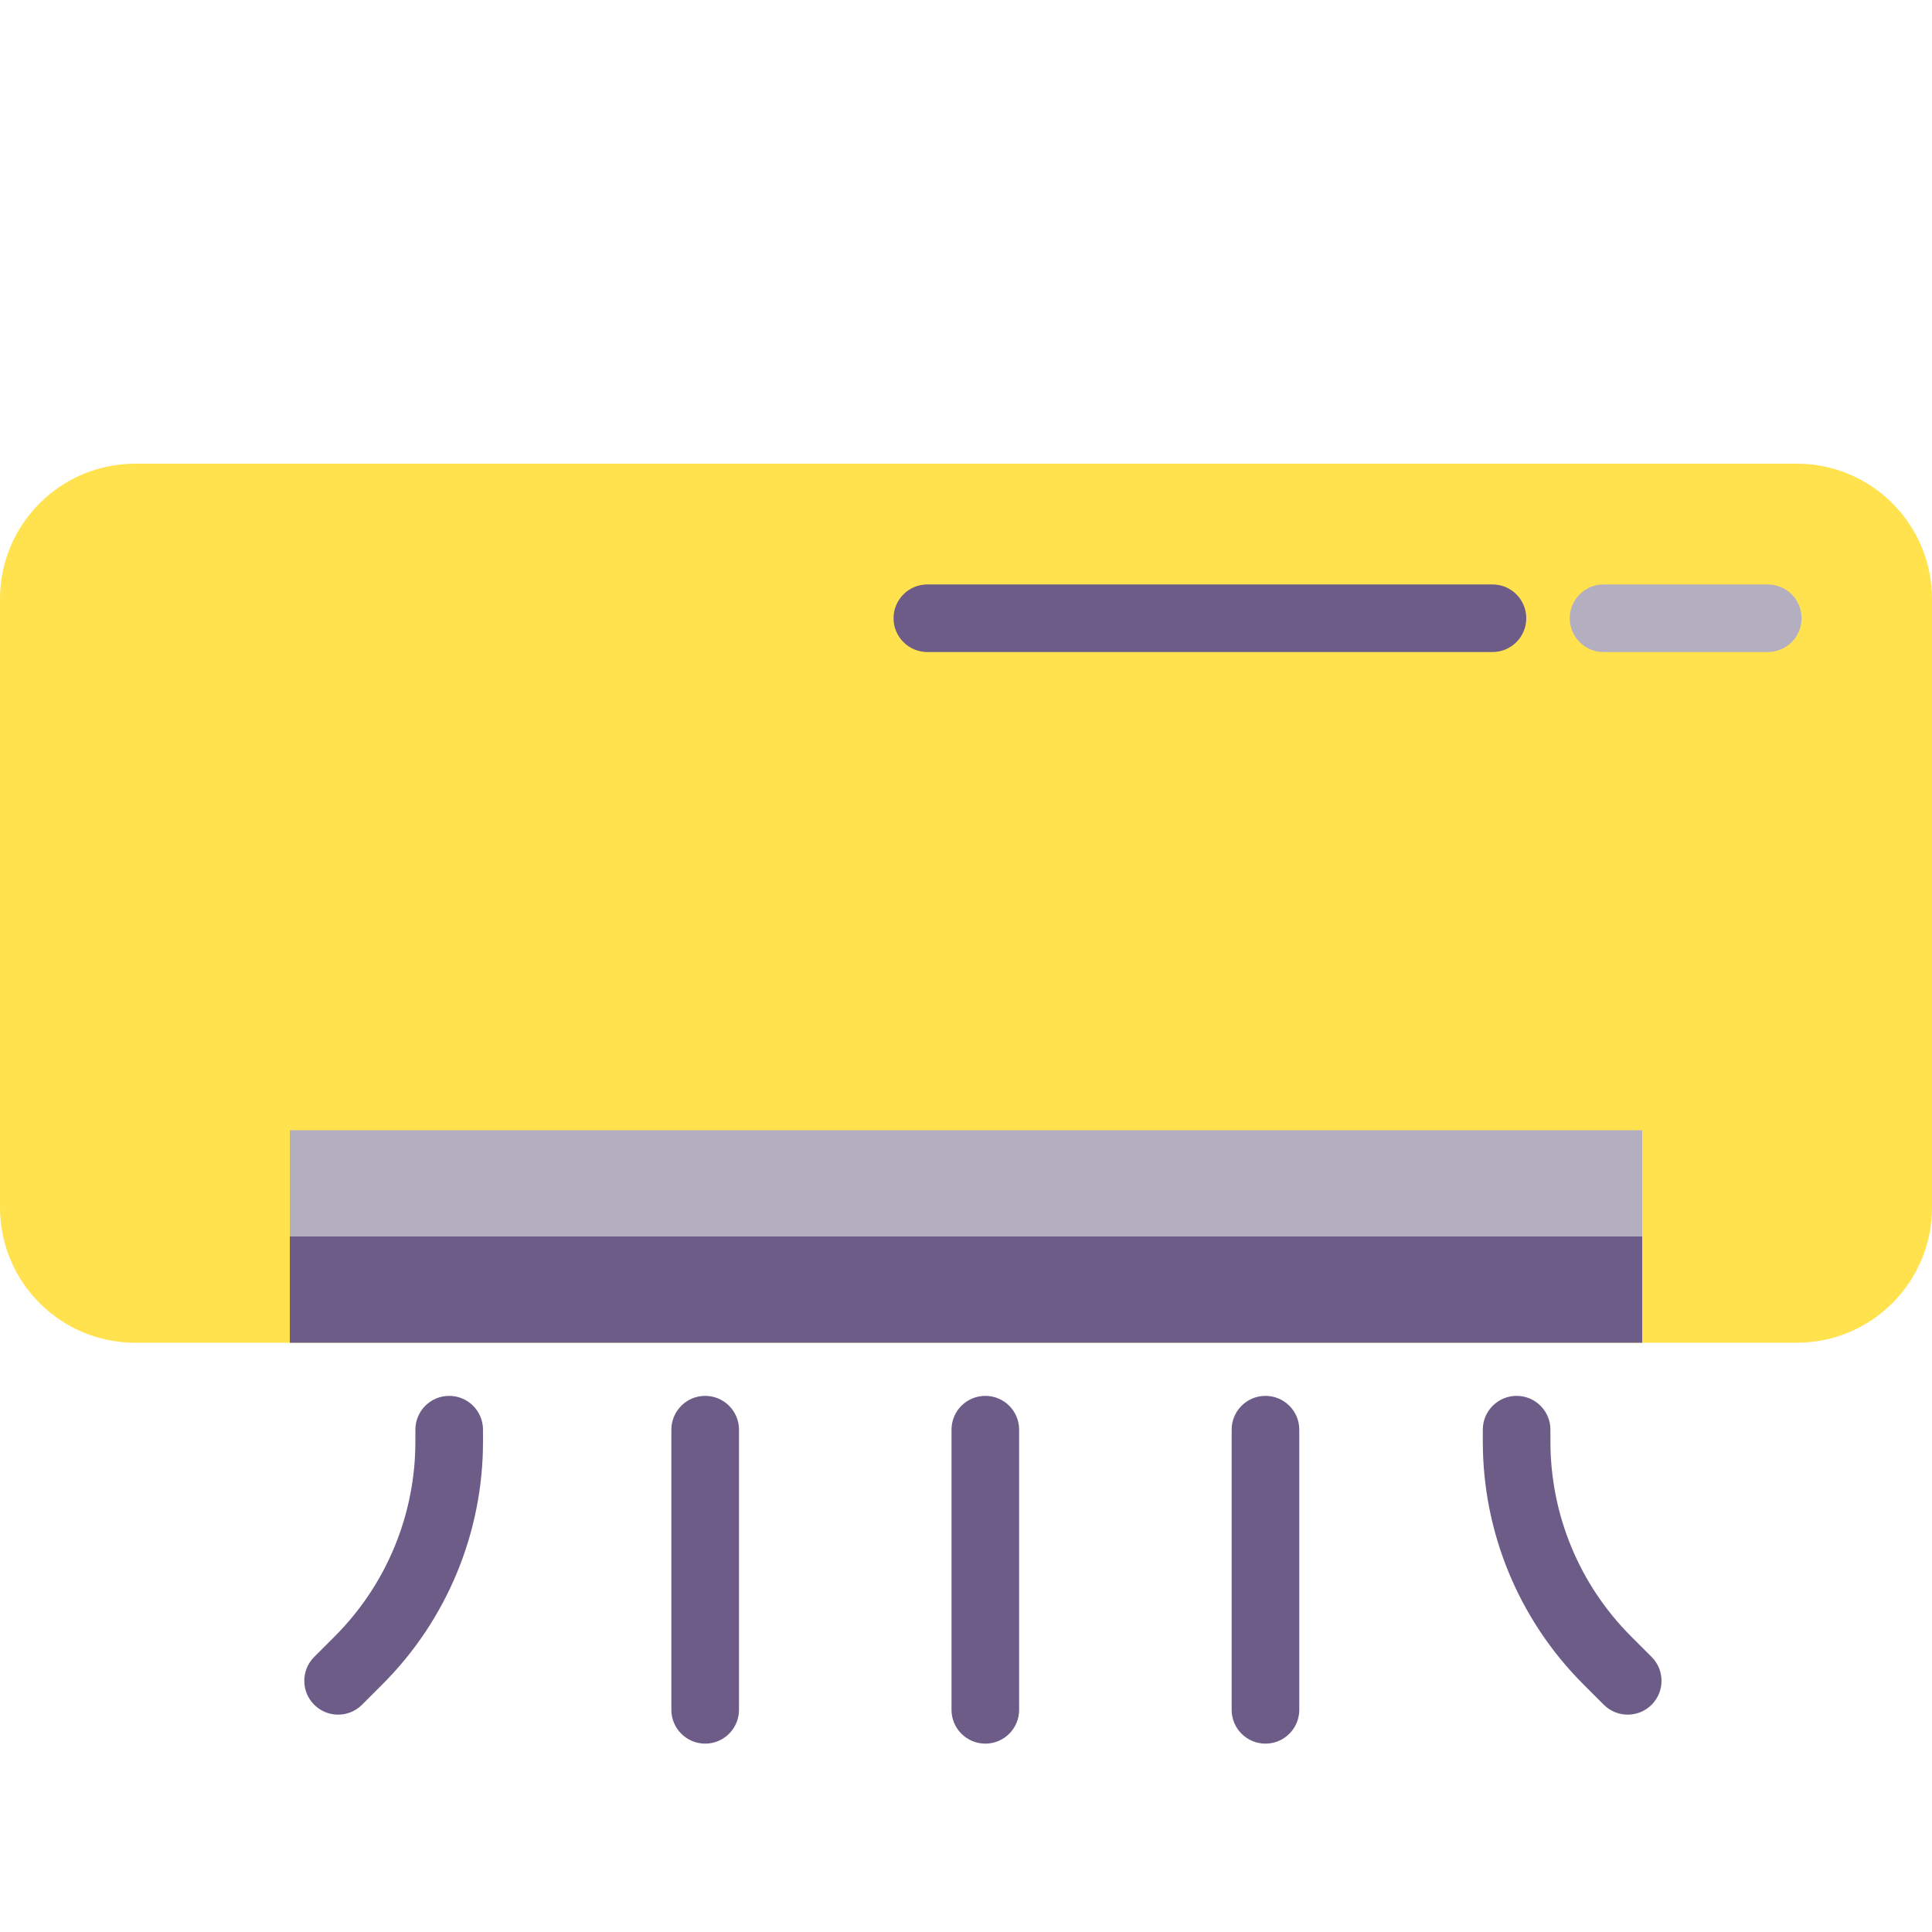 <svg width="400" height="400" viewBox="0 0 400 400" fill="none" xmlns="http://www.w3.org/2000/svg">
<path d="M0 124C0 108.536 12.536 96 28 96H372C387.464 96 400 108.536 400 124V250C400 265.464 387.464 278 372 278H28C12.536 278 0 265.464 0 250V124Z" fill="#FFE24E"/>
<path d="M60 256H340V278H60V256Z" fill="#6D5C87"/>
<path d="M60 234H340V256H60V234Z" fill="#B4AEC1"/>
<path fill-rule="evenodd" clip-rule="evenodd" d="M185 128C185 124.134 188.134 121 192 121H309C312.866 121 316 124.134 316 128C316 131.866 312.866 135 309 135H192C188.134 135 185 131.866 185 128Z" fill="#6D5C87"/>
<path fill-rule="evenodd" clip-rule="evenodd" d="M146 289C149.866 289 153 292.134 153 296L153 354C153 357.866 149.866 361 146 361C142.134 361 139 357.866 139 354L139 296C139 292.134 142.134 289 146 289Z" fill="#6D5C87"/>
<path fill-rule="evenodd" clip-rule="evenodd" d="M204 289C207.866 289 211 292.134 211 296L211 354C211 357.866 207.866 361 204 361C200.134 361 197 357.866 197 354L197 296C197 292.134 200.134 289 204 289Z" fill="#6D5C87"/>
<path fill-rule="evenodd" clip-rule="evenodd" d="M262 289C265.866 289 269 292.134 269 296L269 354C269 357.866 265.866 361 262 361C258.134 361 255 357.866 255 354L255 296C255 292.134 258.134 289 262 289Z" fill="#6D5C87"/>
<path fill-rule="evenodd" clip-rule="evenodd" d="M341.95 352.95C339.216 355.683 334.784 355.683 332.05 352.95L327.795 348.695C314.48 335.38 307 317.321 307 298.49L307 296C307 292.134 310.134 289 314 289C317.866 289 321 292.134 321 296L321 298.49C321 313.608 327.005 328.106 337.695 338.795L341.95 343.05C344.683 345.784 344.683 350.216 341.95 352.95Z" fill="#6D5C87"/>
<path fill-rule="evenodd" clip-rule="evenodd" d="M65.05 352.95C67.784 355.683 72.216 355.683 74.95 352.95L79.205 348.695C92.52 335.38 100 317.321 100 298.49L100 296C100 292.134 96.866 289 93 289C89.134 289 86 292.134 86 296L86 298.49C86 313.608 79.995 328.106 69.305 338.795L65.05 343.05C62.317 345.784 62.317 350.216 65.05 352.95Z" fill="#6D5C87"/>
<path fill-rule="evenodd" clip-rule="evenodd" d="M325 128C325 124.134 328.134 121 332 121L366 121C369.866 121 373 124.134 373 128C373 131.866 369.866 135 366 135L332 135C328.134 135 325 131.866 325 128Z" fill="#B4AEC1"/>
</svg>
